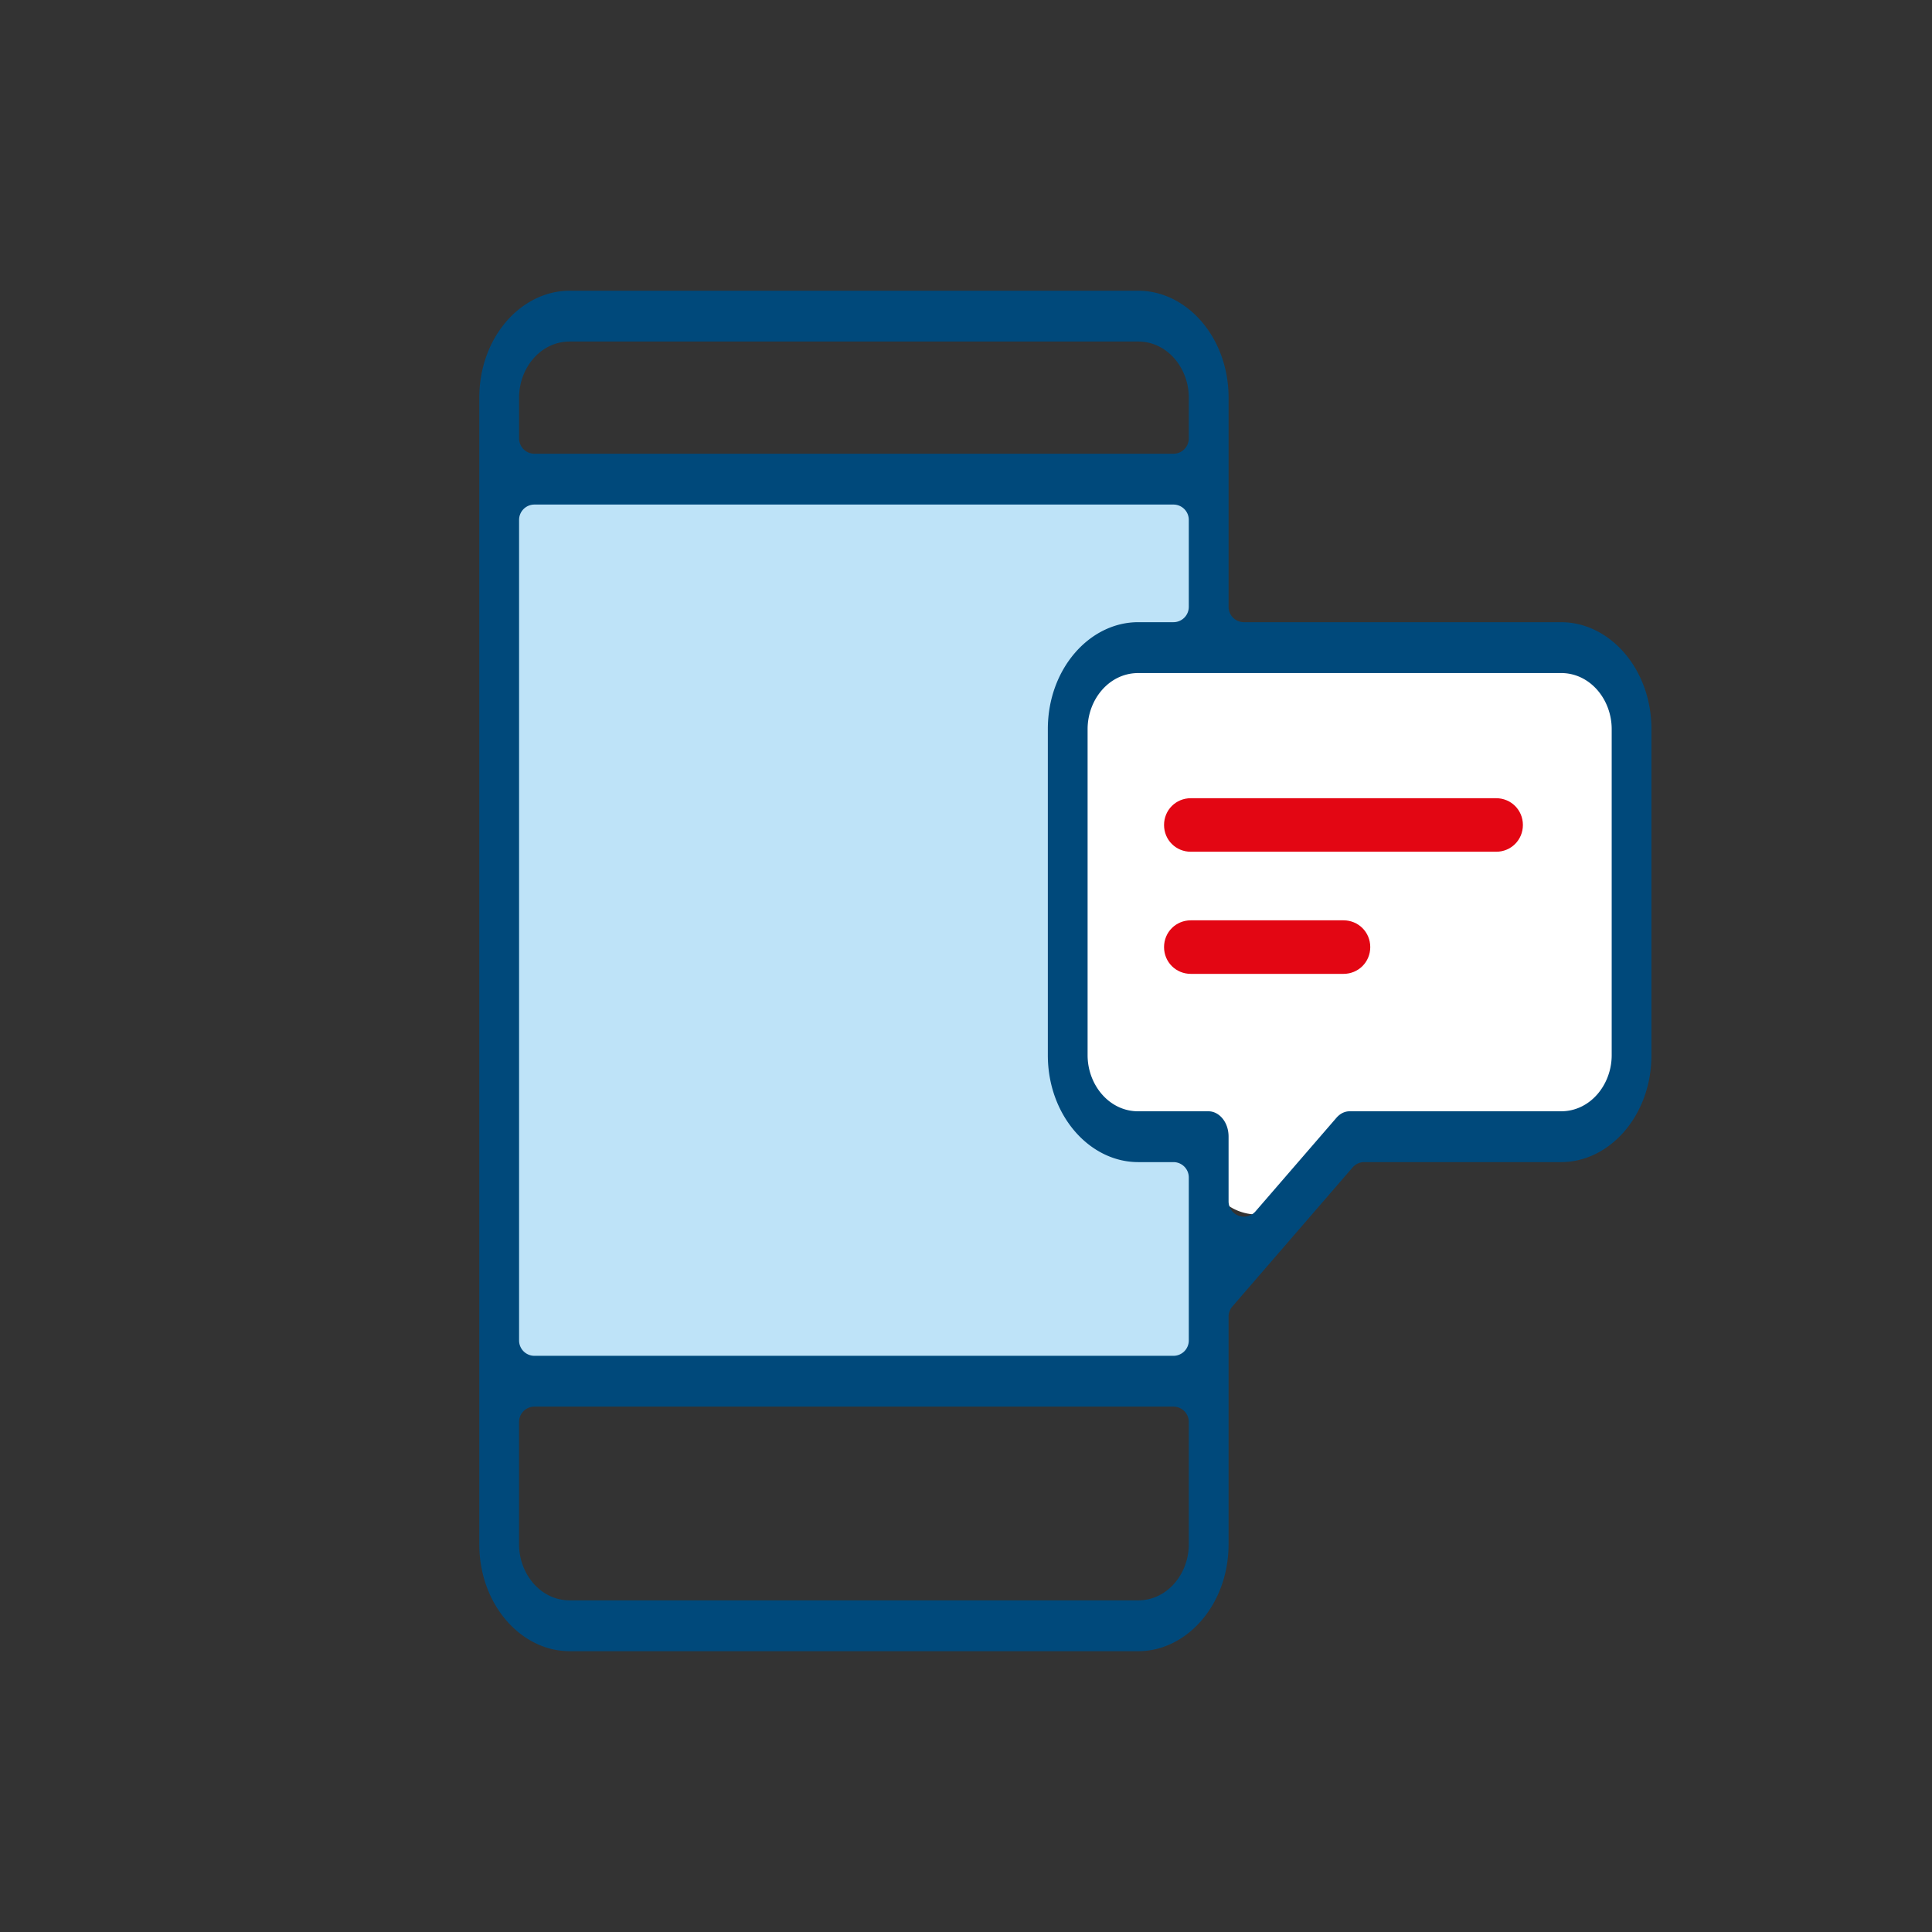 <?xml version="1.0" encoding="UTF-8" standalone="no"?>
<svg
   xmlns:dc="http://purl.org/dc/elements/1.1/"
   xmlns:cc="http://creativecommons.org/ns#"
   xmlns:rdf="http://www.w3.org/1999/02/22-rdf-syntax-ns#"
   xmlns:svg="http://www.w3.org/2000/svg"
   xmlns="http://www.w3.org/2000/svg"
   version="1.1"
   id="Layer_1"
   x="0px"
   y="0px"
   viewBox="0 0 120 120"
   xml:space="preserve"
   width="120"
   height="120"><rect x="0" y="0" width="120" height="120" fill="#333333" stroke="none"/><defs
     id="defs13"><clipPath
       clipPathUnits="userSpaceOnUse"
       id="clipPath4165"><path
         d="M 0,840 2400,840 2400,0 0,0 0,840 Z"
         id="path4167" /></clipPath><clipPath
       clipPathUnits="userSpaceOnUse"
       id="clipPath4177"><path
         d="m 465.689,584.337 c 68.317,-22.66 117.596,-87.074 117.596,-162.996 l 0,0 c 0,-94.506 -76.355,-171.178 -170.741,-171.687 l 0,0 0,230.291 C 395.333,459.71 375,442.267 352.301,428.378 l 0,0 0,-233.922 60.243,0.009 c 123.826,1.057 223.88,101.765 223.88,225.841 l 0,0 c 0,103.19 -69.204,190.217 -163.732,217.2 l 0,0 c -0.478,-18.274 -2.878,-36.064 -7.003,-53.169 m -240.935,-192.246 0,-197.635 60.242,0 0,205.403 c -19.283,-4.959 -39.462,-7.647 -60.242,-7.768"
         id="path4179" /></clipPath><clipPath
       clipPathUnits="userSpaceOnUse"
       id="clipPath4187"><path
         d="M 0,840 2400,840 2400,0 0,0 0,840 Z"
         id="path4189" /></clipPath><clipPath
       clipPathUnits="userSpaceOnUse"
       id="clipPath4322"><path
         d="M 0,512 512,512 512,0 0,0 0,512 Z"
         id="path4324" /></clipPath><clipPath
       clipPathUnits="userSpaceOnUse"
       id="clipPath4334"><path
         d="M 284.136,387.489 C 338.9,369.324 378.403,317.69 378.403,256.83 l 0,0 c 0,-75.757 -61.208,-137.218 -136.868,-137.627 l 0,0 0,184.605 C 227.738,287.587 211.44,273.604 193.243,262.471 l 0,0 0,-187.515 48.292,0.007 C 340.796,75.811 421,156.539 421,256 l 0,0 c 0,82.719 -55.475,152.48 -131.25,174.11 l 0,0 c -0.383,-14.648 -2.307,-28.909 -5.614,-42.621 M 91,233.383 91,74.956 l 48.29,0 0,164.654 C 123.834,235.634 107.658,233.479 91,233.383"
         id="path4336" /></clipPath><clipPath
       clipPathUnits="userSpaceOnUse"
       id="clipPath4344"><path
         d="M 0,512 512,512 512,0 0,0 0,512 Z"
         id="path4346" /></clipPath><clipPath
       clipPathUnits="userSpaceOnUse"
       id="clipPath4388"><path
         d="M 0,0 512,0 512,512 0,512 0,0 Z"
         id="path4390" /></clipPath><clipPath
       clipPathUnits="userSpaceOnUse"
       id="clipPath4165-1"><path
         d="M 0,840 2400,840 2400,0 0,0 0,840 Z"
         id="path4167-4" /></clipPath><clipPath
       clipPathUnits="userSpaceOnUse"
       id="clipPath4177-4"><path
         d="m 465.689,584.337 c 68.317,-22.66 117.596,-87.074 117.596,-162.996 l 0,0 c 0,-94.506 -76.355,-171.178 -170.741,-171.687 l 0,0 0,230.291 C 395.333,459.71 375,442.267 352.301,428.378 l 0,0 0,-233.922 60.243,0.009 c 123.826,1.057 223.88,101.765 223.88,225.841 l 0,0 c 0,103.19 -69.204,190.217 -163.732,217.2 l 0,0 c -0.478,-18.274 -2.878,-36.064 -7.003,-53.169 m -240.935,-192.246 0,-197.635 60.242,0 0,205.403 c -19.283,-4.959 -39.462,-7.647 -60.242,-7.768"
         id="path4179-3" /></clipPath><clipPath
       clipPathUnits="userSpaceOnUse"
       id="clipPath4187-6"><path
         d="M 0,840 2400,840 2400,0 0,0 0,840 Z"
         id="path4189-4" /></clipPath><clipPath
       clipPathUnits="userSpaceOnUse"
       id="clipPath4322-3"><path
         d="M 0,512 512,512 512,0 0,0 0,512 Z"
         id="path4324-4" /></clipPath><clipPath
       clipPathUnits="userSpaceOnUse"
       id="clipPath4334-4"><path
         d="M 284.136,387.489 C 338.9,369.324 378.403,317.69 378.403,256.83 l 0,0 c 0,-75.757 -61.208,-137.218 -136.868,-137.627 l 0,0 0,184.605 C 227.738,287.587 211.44,273.604 193.243,262.471 l 0,0 0,-187.515 48.292,0.007 C 340.796,75.811 421,156.539 421,256 l 0,0 c 0,82.719 -55.475,152.48 -131.25,174.11 l 0,0 c -0.383,-14.648 -2.307,-28.909 -5.614,-42.621 M 91,233.383 91,74.956 l 48.29,0 0,164.654 C 123.834,235.634 107.658,233.479 91,233.383"
         id="path4336-2" /></clipPath><clipPath
       clipPathUnits="userSpaceOnUse"
       id="clipPath4344-4"><path
         d="M 0,512 512,512 512,0 0,0 0,512 Z"
         id="path4346-1" /></clipPath><clipPath
       clipPathUnits="userSpaceOnUse"
       id="clipPath4165-3"><path
         d="M 0,840 2400,840 2400,0 0,0 0,840 Z"
         id="path4167-0" /></clipPath><clipPath
       clipPathUnits="userSpaceOnUse"
       id="clipPath4177-5"><path
         d="m 465.689,584.337 c 68.317,-22.66 117.596,-87.074 117.596,-162.996 l 0,0 c 0,-94.506 -76.355,-171.178 -170.741,-171.687 l 0,0 0,230.291 C 395.333,459.71 375,442.267 352.301,428.378 l 0,0 0,-233.922 60.243,0.009 c 123.826,1.057 223.88,101.765 223.88,225.841 l 0,0 c 0,103.19 -69.204,190.217 -163.732,217.2 l 0,0 c -0.478,-18.274 -2.878,-36.064 -7.003,-53.169 m -240.935,-192.246 0,-197.635 60.242,0 0,205.403 c -19.283,-4.959 -39.462,-7.647 -60.242,-7.768"
         id="path4179-6" /></clipPath><clipPath
       clipPathUnits="userSpaceOnUse"
       id="clipPath4187-0"><path
         d="M 0,840 2400,840 2400,0 0,0 0,840 Z"
         id="path4189-7" /></clipPath><clipPath
       clipPathUnits="userSpaceOnUse"
       id="clipPath4322-8"><path
         d="M 0,512 512,512 512,0 0,0 0,512 Z"
         id="path4324-9" /></clipPath><clipPath
       clipPathUnits="userSpaceOnUse"
       id="clipPath4334-9"><path
         d="M 284.136,387.489 C 338.9,369.324 378.403,317.69 378.403,256.83 l 0,0 c 0,-75.757 -61.208,-137.218 -136.868,-137.627 l 0,0 0,184.605 C 227.738,287.587 211.44,273.604 193.243,262.471 l 0,0 0,-187.515 48.292,0.007 C 340.796,75.811 421,156.539 421,256 l 0,0 c 0,82.719 -55.475,152.48 -131.25,174.11 l 0,0 c -0.383,-14.648 -2.307,-28.909 -5.614,-42.621 M 91,233.383 91,74.956 l 48.29,0 0,164.654 C 123.834,235.634 107.658,233.479 91,233.383"
         id="path4336-1" /></clipPath><clipPath
       clipPathUnits="userSpaceOnUse"
       id="clipPath4344-9"><path
         d="M 0,512 512,512 512,0 0,0 0,512 Z"
         id="path4346-4" /></clipPath><clipPath
       clipPathUnits="userSpaceOnUse"
       id="clipPath4388-5"><path
         d="M 0,0 512,0 512,512 0,512 0,0 Z"
         id="path4390-1" /></clipPath><clipPath
       clipPathUnits="userSpaceOnUse"
       id="clipPath4165-1-4"><path
         d="M 0,840 2400,840 2400,0 0,0 0,840 Z"
         id="path4167-4-2" /></clipPath><clipPath
       clipPathUnits="userSpaceOnUse"
       id="clipPath4177-4-8"><path
         d="m 465.689,584.337 c 68.317,-22.66 117.596,-87.074 117.596,-162.996 l 0,0 c 0,-94.506 -76.355,-171.178 -170.741,-171.687 l 0,0 0,230.291 C 395.333,459.71 375,442.267 352.301,428.378 l 0,0 0,-233.922 60.243,0.009 c 123.826,1.057 223.88,101.765 223.88,225.841 l 0,0 c 0,103.19 -69.204,190.217 -163.732,217.2 l 0,0 c -0.478,-18.274 -2.878,-36.064 -7.003,-53.169 m -240.935,-192.246 0,-197.635 60.242,0 0,205.403 c -19.283,-4.959 -39.462,-7.647 -60.242,-7.768"
         id="path4179-3-1" /></clipPath><clipPath
       clipPathUnits="userSpaceOnUse"
       id="clipPath4187-6-2"><path
         d="M 0,840 2400,840 2400,0 0,0 0,840 Z"
         id="path4189-4-0" /></clipPath><clipPath
       clipPathUnits="userSpaceOnUse"
       id="clipPath4322-3-4"><path
         d="M 0,512 512,512 512,0 0,0 0,512 Z"
         id="path4324-4-2" /></clipPath><clipPath
       clipPathUnits="userSpaceOnUse"
       id="clipPath4334-4-7"><path
         d="M 284.136,387.489 C 338.9,369.324 378.403,317.69 378.403,256.83 l 0,0 c 0,-75.757 -61.208,-137.218 -136.868,-137.627 l 0,0 0,184.605 C 227.738,287.587 211.44,273.604 193.243,262.471 l 0,0 0,-187.515 48.292,0.007 C 340.796,75.811 421,156.539 421,256 l 0,0 c 0,82.719 -55.475,152.48 -131.25,174.11 l 0,0 c -0.383,-14.648 -2.307,-28.909 -5.614,-42.621 M 91,233.383 91,74.956 l 48.29,0 0,164.654 C 123.834,235.634 107.658,233.479 91,233.383"
         id="path4336-2-7" /></clipPath><clipPath
       clipPathUnits="userSpaceOnUse"
       id="clipPath4344-4-4"><path
         d="M 0,512 512,512 512,0 0,0 0,512 Z"
         id="path4346-1-2" /></clipPath></defs><style
     type="text/css"
     id="style3">
	.st0{fill:#00497B;}
	.st1{fill:#E30613;}
</style><title
     id="title5">1</title><style
     type="text/css"
     id="style4492">
	.st0{fill:#BEE3F8;}
	.st1{fill:#FFFFFF;}
	.st2{fill:#165690;}
	.st3{fill:#DC3832;}
</style><g
     style="fill:#dc3832;fill-opacity:1"
     transform="matrix(0.146,0,0,0.169,-41.932,18.068)"
     id="g3426"><g
       style="fill:#dc3832;fill-opacity:1"
       id="g3428" /></g><path
     d="m 82.998,67.356 c 1.264,1.282 1.251,3.332 -0.031,4.596 l -2.581,2.546 c -1.282,1.264 -3.332,1.251 -4.596,-0.031 -1.264,-1.282 -1.251,-3.332 0.031,-4.596 l 2.581,-2.546 c 1.282,-1.264 3.332,-1.251 4.596,0.031 z M 71.144,41.473 l 25.5,3e-6 c 2.216,-4e-6 4,1.784 4,4 l 0,21 c 0,2.216 -1.784,4 -4,4 l -25.5,-3e-6 c -2.216,4e-6 -4,-1.784 -4,-4 l -10e-7,-21 c 0,-2.216 1.784,-4 4,-4 z"
     style="fill:#ffffff;fill-opacity:1;stroke:none;stroke-width:2.2;stroke-miterlimit:4;stroke-dasharray:none;stroke-opacity:1"
     id="rect4834" /><path
     id="rect3527"
     d="m 31.396,28.893 0,56.545 43.653,0 0,-16.155 -7.682,0 -1.125,-26.918 8.807,-3.375 0,-10.097 z"
     style="fill:#bee3f8;fill-opacity:1" /><path
     transform="translate(70.748,-0.963)"
     d="m -35.365,19.021 c -3.023,0 -5.613,2.9 -5.613,6.641 l 0,71.219 c 0,3.74 2.59,6.641 5.613,6.641 l 35.312,0 c 3.023,0 5.613,-2.9 5.613,-6.641 l 0,-14.141 a 0.953,0.953 0 0 1 0.232,-0.623 l 7.473,-8.643 a 0.953,0.953 0 0 1 0.721,-0.33 l 12.227,0 c 3.022,0 5.613,-2.902 5.613,-6.643 l 0,-20.25 c 0,-3.74 -2.591,-6.643 -5.613,-6.643 l -19.699,0 A 0.953,0.953 0 0 1 5.561,38.656 l 0,-12.994 c 0,-3.74 -2.59,-6.641 -5.613,-6.641 l -35.312,0 z m 0,3.156 35.312,0 c 1.805,0 3.143,1.641 3.143,3.484 l 0,2.531 a 0.953,0.953 0 0 1 -0.953,0.953 l -39.691,0 a 0.953,0.953 0 0 1 -0.953,-0.953 l 0,-2.531 c 0,-1.843 1.338,-3.484 3.143,-3.484 z m -2.189,10.125 39.691,0 a 0.953,0.953 0 0 1 0.953,0.953 l 0,5.4 a 0.953,0.953 0 0 1 -0.953,0.953 l -2.189,0 c -3.022,0 -5.613,2.902 -5.613,6.643 l 0,20.25 c 0,3.74 2.591,6.643 5.613,6.643 l 2.189,0 a 0.953,0.953 0 0 1 0.953,0.953 l 0,10.125 a 0.953,0.953 0 0 1 -0.953,0.953 l -39.691,0 a 0.953,0.953 0 0 1 -0.953,-0.953 l 0,-50.967 a 0.953,0.953 0 0 1 0.953,-0.953 z m 37.502,10.465 26.266,0 c 1.805,0 3.143,1.641 3.143,3.484 l 0,20.25 c 0,1.843 -1.337,3.486 -3.143,3.486 l -13.133,0 c -0.29,0 -0.579,0.125 -0.826,0.41 L 7.234,76.203 A 0.953,0.953 0 0 1 5.561,75.58 l 0,-4.014 c 0,-0.952 -0.623,-1.578 -1.236,-1.578 l -4.377,0 c -1.806,0 -3.143,-1.643 -3.143,-3.486 l 0,-20.25 c 0,-1.843 1.338,-3.484 3.143,-3.484 z m -37.502,45.564 39.691,0 a 0.953,0.953 0 0 1 0.953,0.953 l 0,7.596 c 0,1.843 -1.338,3.484 -3.143,3.484 l -35.312,0 c -1.805,0 -3.143,-1.641 -3.143,-3.484 l 0,-7.596 a 0.953,0.953 0 0 1 0.953,-0.953 z"
     id="path3532"
     style="fill:#00497b;fill-opacity:1" /><path
     id="path3537"
     d="m 73.964,49.578 c -0.928,0 -1.663,0.735 -1.663,1.663 0,0.928 0.735,1.663 1.663,1.663 l 18.963,0 c 0.928,0 1.663,-0.735 1.663,-1.663 0,-0.928 -0.735,-1.663 -1.663,-1.663 z m 0,7.585 c -0.928,0 -1.663,0.735 -1.663,1.663 0,0.928 0.735,1.663 1.663,1.663 l 9.482,0 c 0.928,0 1.663,-0.735 1.663,-1.663 0,-0.928 -0.735,-1.663 -1.663,-1.663 z"
     style="fill:#e30613;fill-opacity:1" /><g
     transform="matrix(0.212,0,0,0.212,-161.424,16.034)"
     id="g3438" /><g
     transform="matrix(0.212,0,0,0.212,-161.424,16.034)"
     id="g3440" /><g
     transform="matrix(0.212,0,0,0.212,-161.424,16.034)"
     id="g3442" /><g
     transform="matrix(0.212,0,0,0.212,-161.424,16.034)"
     id="g3444" /><g
     transform="matrix(0.212,0,0,0.212,-161.424,16.034)"
     id="g3446" /><g
     transform="matrix(0.212,0,0,0.212,-161.424,16.034)"
     id="g3448" /><g
     transform="matrix(0.212,0,0,0.212,-161.424,16.034)"
     id="g3450" /><g
     transform="matrix(0.212,0,0,0.212,-161.424,16.034)"
     id="g3452" /><g
     transform="matrix(0.212,0,0,0.212,-161.424,16.034)"
     id="g3454" /><g
     transform="matrix(0.212,0,0,0.212,-161.424,16.034)"
     id="g3456" /><g
     transform="matrix(0.212,0,0,0.212,-161.424,16.034)"
     id="g3458" /><g
     transform="matrix(0.212,0,0,0.212,-161.424,16.034)"
     id="g3460" /><g
     transform="matrix(0.212,0,0,0.212,-161.424,16.034)"
     id="g3462" /><g
     transform="matrix(0.212,0,0,0.212,-161.424,16.034)"
     id="g3464" /><g
     transform="matrix(0.212,0,0,0.212,-161.424,16.034)"
     id="g3466" /><style
     type="text/css"
     id="style4492-8">
	.st0{fill:#BEE3F8;}
	.st1{fill:#FFFFFF;}
	.st2{fill:#165690;}
	.st3{fill:#DC3832;}
</style><style
     type="text/css"
     id="style4546">
	.st0{fill:#0078B4;}
</style><g
     transform="matrix(0.441,0,0,0.441,146.236,33.67)"
     id="g4550" /><style
     type="text/css"
     id="style4658">
	.st0{fill:#0078B4;}
</style><g
     transform="matrix(0.699,0,0,0.699,124.989,33.489)"
     id="g4662" /><style
     id="style3-1"
     type="text/css">
	.st0{fill:#005492;}
	.st1{fill:#BDE4F9;}
	.st2{fill:#E30613;}
</style><style
     type="text/css"
     id="style4194">
	.st0{fill:#005492;}
	.st1{fill:#DB3832;}
	.st2{fill:#BDE4F9;}
	.st3{fill:#17558F;}
</style><style
     type="text/css"
     id="style4250">
	.st0{fill:#E30613;}
	.st1{fill:#BDE4F9;}
	.st2{fill:#005492;}
</style><style
     type="text/css"
     id="style4354">
	.st0{fill:#E30613;}
	.st1{fill:#BDE4F9;}
	.st2{fill:#005492;}
</style><style
     id="style3-3"
     type="text/css">
	.st0{fill:#00497B;}
	.st1{fill:#E30613;}
</style></svg>